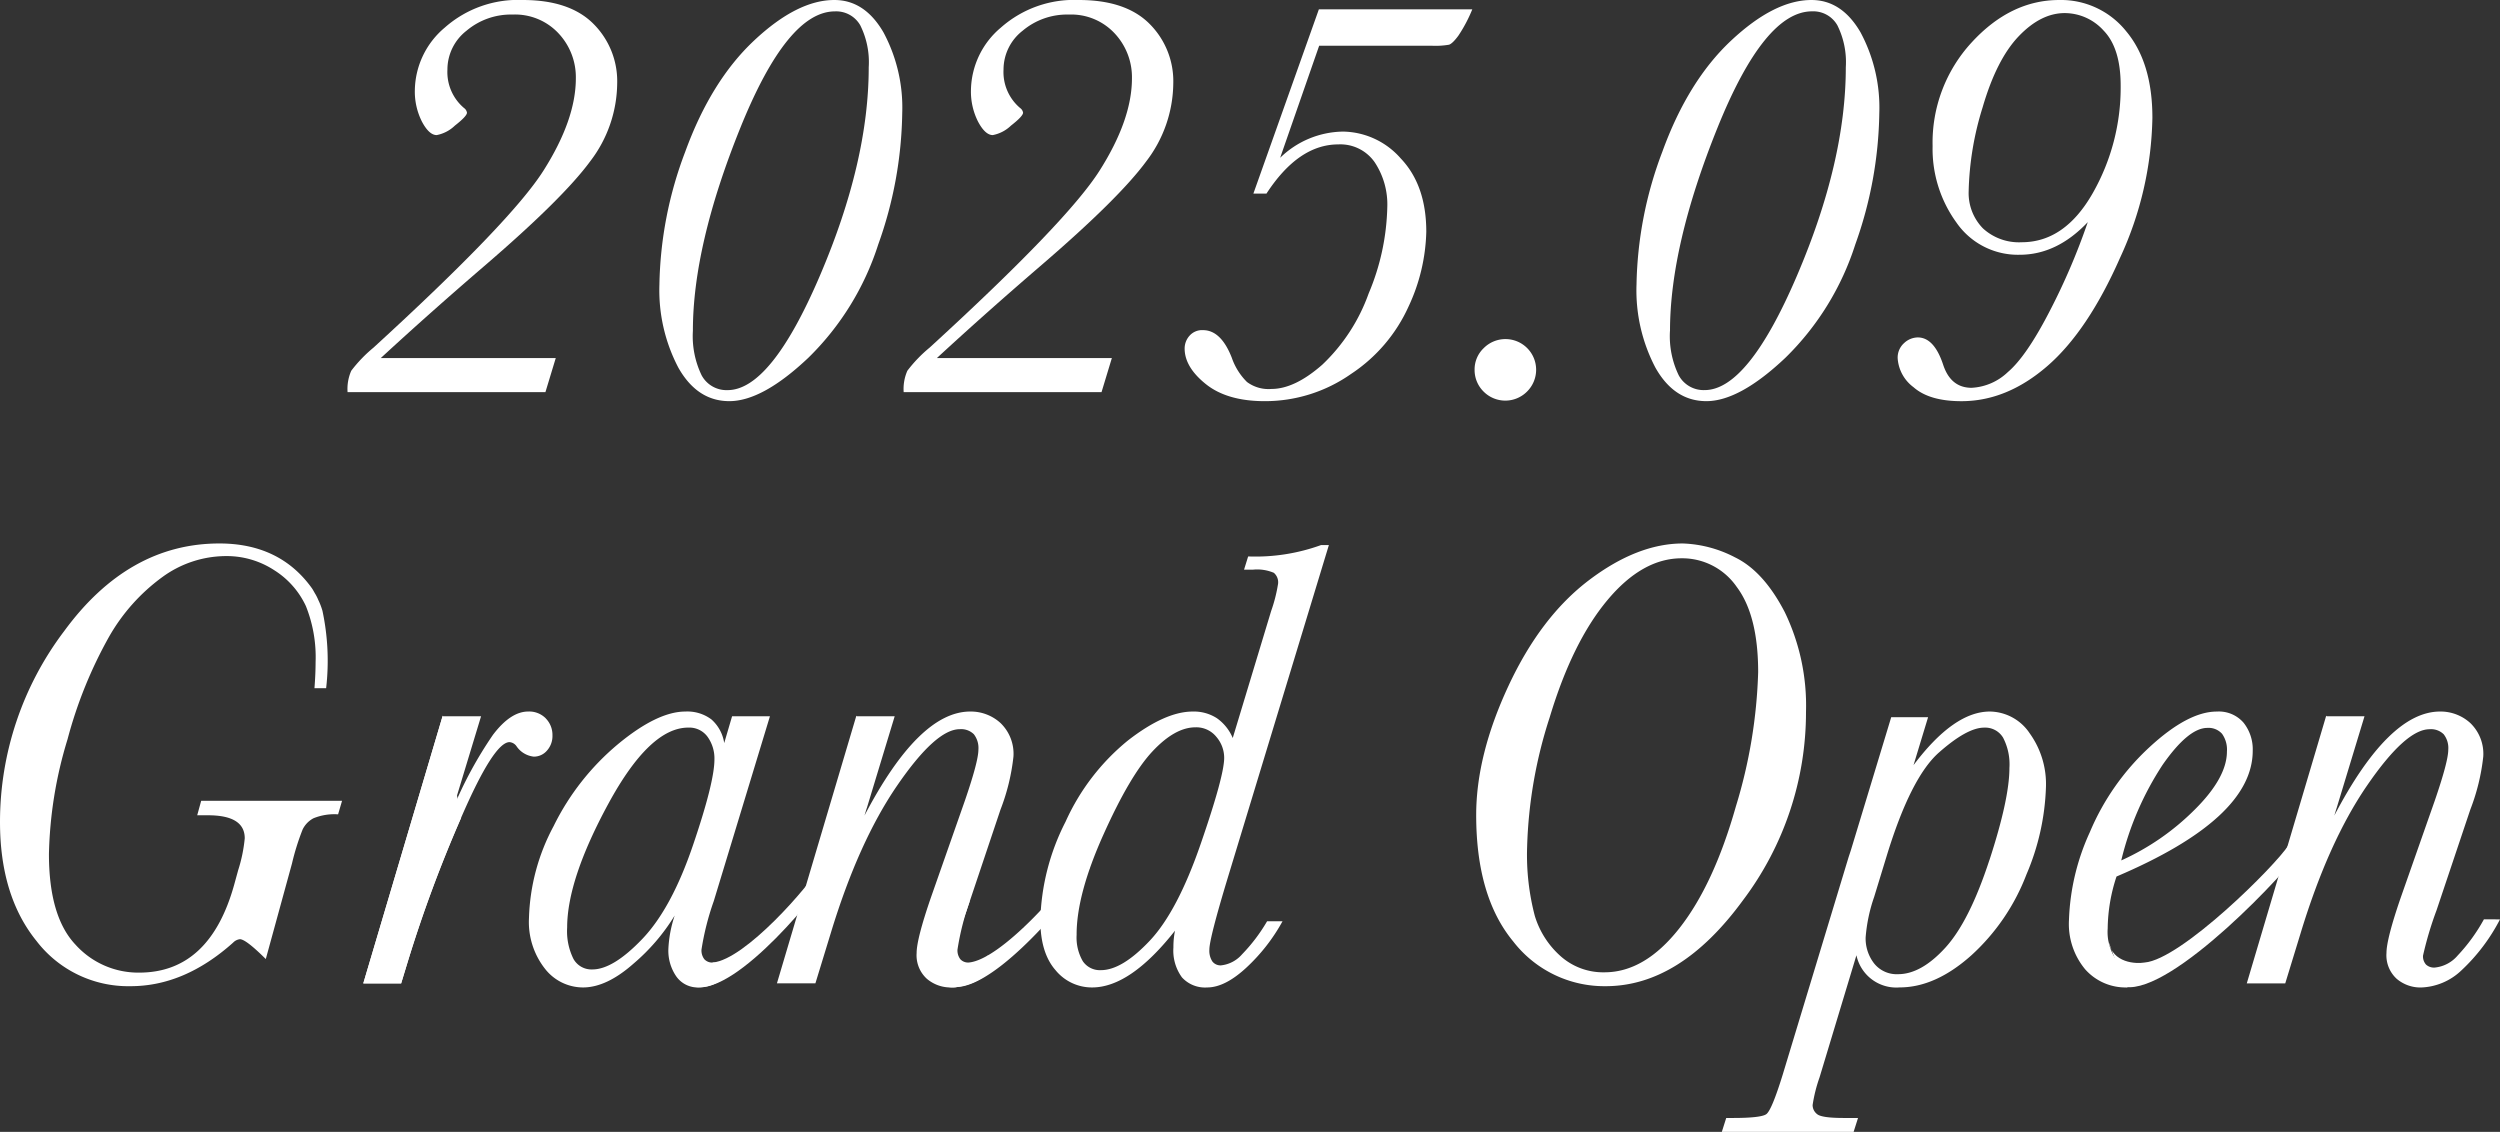 <svg xmlns="http://www.w3.org/2000/svg" xmlns:xlink="http://www.w3.org/1999/xlink" width="340" height="153.934" viewBox="0 0 340 153.934">
  <rect x="0" y="0" width="340" height="153.934" fill="#333333" stroke="none"/>
  <defs>
    <clipPath id="clip-path">
      <rect id="長方形_61" data-name="長方形 61" width="340" height="153.934" fill="#fff"/>
    </clipPath>
  </defs>
  <g id="グループ_150" data-name="グループ 150" transform="translate(0 0)">
    <g id="グループ_149" data-name="グループ 149" transform="translate(0 0)" clip-path="url(#clip-path)">
      <path id="パス_444" data-name="パス 444" d="M85.109,79.6h2.1a24.969,24.969,0,0,1-4.867,6.259Q79.4,88.6,76.959,88.6a4.237,4.237,0,0,1-3.431-1.374,6.173,6.173,0,0,1-1.157-4.072,11.137,11.137,0,0,1,.214-2.273Q66.5,88.6,61.307,88.6a6.382,6.382,0,0,1-4.977-2.359q-2.057-2.358-2.057-6.817A31.005,31.005,0,0,1,57.7,66.066,30.222,30.222,0,0,1,66.2,55q5.06-3.922,8.793-3.923a5.769,5.769,0,0,1,3.28.9,6.237,6.237,0,0,1,2.166,2.7L85.664,37.4a20.672,20.672,0,0,0,.944-3.733,1.691,1.691,0,0,0-.579-1.457,5.8,5.8,0,0,0-2.852-.428h-1.2l.558-1.8a26.147,26.147,0,0,0,9.906-1.543h1.071L79.791,73.59q-2.534,8.364-2.531,9.865a2.644,2.644,0,0,0,.407,1.608,1.394,1.394,0,0,0,1.181.534A4.406,4.406,0,0,0,81.7,84.1a23.205,23.205,0,0,0,3.41-4.5m-25.9,1.8a6.425,6.425,0,0,0,.834,3.624,2.8,2.8,0,0,0,2.469,1.223q2.87,0,6.645-4.009T76.1,69.022q3.175-9.2,3.175-11.643A4.381,4.381,0,0,0,78.2,54.507a3.5,3.5,0,0,0-2.831-1.285q-2.788,0-5.853,3.28T62.83,67.865q-3.625,8.083-3.624,13.53" transform="translate(87.214 45.693)" fill="#fff"/>
      <path id="パス_445" data-name="パス 445" d="M77.011,65.274q0-8.145,4.393-17.56t10.97-14.388q6.581-4.974,12.735-4.974a16.493,16.493,0,0,1,7.1,1.887q3.891,1.889,6.773,7.461a29.222,29.222,0,0,1,2.883,13.551,42.454,42.454,0,0,1-8.553,25.6Q104.76,88.561,94.618,88.561a15.661,15.661,0,0,1-12.576-6.09q-5.033-6.088-5.031-17.2m6.927,4.333A32.709,32.709,0,0,0,84.983,79,11.971,11.971,0,0,0,88.5,84.487a8.7,8.7,0,0,0,5.959,2.187q5.459,0,10.162-5.962t7.719-16.637a68.847,68.847,0,0,0,3.019-18.225q0-7.719-2.922-11.6a8.99,8.99,0,0,0-7.487-3.882q-5.342,0-10.1,5.7t-7.836,15.91a62.511,62.511,0,0,0-3.076,17.625" transform="translate(123.751 45.56)" fill="#fff"/>
      <path id="パス_446" data-name="パス 446" d="M115.865,74.641a7.333,7.333,0,0,1-5.725-2.464,9.639,9.639,0,0,1-2.205-6.671,31.093,31.093,0,0,1,2.849-12,33.223,33.223,0,0,1,8.1-11.536q5.252-4.849,9.156-4.846a4.439,4.439,0,0,1,3.647,1.522,5.811,5.811,0,0,1,1.241,3.8q0,4.63-4.63,8.9t-13.895,8.212a23.114,23.114,0,0,0-1.2,7.075,6.628,6.628,0,0,0,1.071,4.119,3.779,3.779,0,0,0,3.173,1.371m-2.4-14.753A33.653,33.653,0,0,0,125,50.5q4.415-4.372,4.419-7.933a3.709,3.709,0,0,0-.665-2.422,2.463,2.463,0,0,0-2-.8q-2.569,0-6.066,5a41.278,41.278,0,0,0-5.639,13.014" transform="translate(173.443 59.649)" fill="#fff"/>
      <path id="パス_447" data-name="パス 447" d="M52.6,71.257a1.441,1.441,0,0,1-1.157-.451,1.965,1.965,0,0,1-.386-1.309,36.444,36.444,0,0,1,1.671-6.6l7.636-25.131H55.217l-1.071,3.644a5.335,5.335,0,0,0-1.736-3.214,5.433,5.433,0,0,0-3.54-1.074q-3.817,0-9.2,4.46a34.069,34.069,0,0,0-8.728,11.129,28.052,28.052,0,0,0-3.347,12.5,10.281,10.281,0,0,0,2.169,6.882,6.57,6.57,0,0,0,5.17,2.552q3.214,0,6.877-3.238a27.161,27.161,0,0,0,5.6-6.541,16.726,16.726,0,0,0-.86,4.591,6.165,6.165,0,0,0,1.077,3.686,3.553,3.553,0,0,0,3.084,1.5c1.741,0,3.655-1.051,5.725-3.152M49.9,55.3q-2.913,8.579-6.882,12.737t-6.8,4.158a2.8,2.8,0,0,1-2.576-1.436,8.479,8.479,0,0,1-.855-4.268q0-6.515,5.615-16.851T49.258,39.306a3.065,3.065,0,0,1,2.636,1.267,5.054,5.054,0,0,1,.923,3.066q0,3.085-2.917,11.663" transform="translate(44.346 59.648)" fill="#fff"/>
      <path id="パス_448" data-name="パス 448" d="M43.784,38.063a3.171,3.171,0,0,0-2.4-.944q-2.4,0-4.8,3.173a54.4,54.4,0,0,0-5.415,9.99l3.8-12.518H29.821c-.026-.021-.042-.055-.07-.073l-10.8,36.4H24.1L25.043,71a181.41,181.41,0,0,1,7.2-19.406q4.462-10.312,6.6-10.313a1.289,1.289,0,0,1,.946.558,3.26,3.26,0,0,0,2.357,1.416,2.345,2.345,0,0,0,1.781-.816,2.977,2.977,0,0,0,.751-2.1,3.191,3.191,0,0,0-.9-2.273" transform="translate(30.456 59.648)" fill="#fff"/>
      <path id="パス_449" data-name="パス 449" d="M26.82,65.318h1.473q4.99,0,4.992,3.131a20.4,20.4,0,0,1-.892,4.33l-.542,1.973Q28.524,86.718,18.926,86.716A11.487,11.487,0,0,1,10.256,82.9q-3.6-3.817-3.6-12.31A57.1,57.1,0,0,1,9.192,54.961a59.638,59.638,0,0,1,5.67-13.978,25.865,25.865,0,0,1,7.219-8.063,14.744,14.744,0,0,1,8.572-2.852,11.827,11.827,0,0,1,6.695,1.953A11.48,11.48,0,0,1,41.6,36.864,18.7,18.7,0,0,1,42.92,44.52q0,1.545-.154,3.517h1.588a32.614,32.614,0,0,0-.5-10.524,9.069,9.069,0,0,0-.568-1.481,6.46,6.46,0,0,0-.368-.751c-.19-.3-.318-.589-.521-.871q-4.364-6.057-12.56-6.058-12.384,0-21.111,11.921A43.006,43.006,0,0,0,0,66.218Q0,76.3,4.974,82.427a15.721,15.721,0,0,0,12.792,6.134q7.312,0,13.931-5.918a1.54,1.54,0,0,1,.928-.472q.813,0,3.522,2.7L39.709,71.88a33.019,33.019,0,0,1,1.449-4.633,3.421,3.421,0,0,1,1.473-1.522,7.534,7.534,0,0,1,3.35-.534l.54-1.846H27.362Z" transform="translate(0 45.56)" fill="#fff"/>
      <path id="パス_450" data-name="パス 450" d="M69.224,70.29a4.7,4.7,0,0,1-3.131,1.65,1.582,1.582,0,0,1-1.178-.407,1.65,1.65,0,0,1-.409-1.223,47.532,47.532,0,0,1,1.843-6.176l4.588-13.679a28.318,28.318,0,0,0,1.76-7.206,5.8,5.8,0,0,0-1.76-4.567A5.99,5.99,0,0,0,66.82,37.12c-4.664,0-9.461,4.752-14.382,14.148l.287-.949.021-.036,3.8-12.521H51.4c-.026-.018-.042-.052-.068-.07l-1.215,4.093-9.586,32.3h5.232l2.1-6.861q3.77-12.392,9.028-20.05T65.4,39.521a2.464,2.464,0,0,1,1.911.686,3.055,3.055,0,0,1,.62,2.1q0,1.584-1.843,6.945L61.5,62.334q-1.971,5.705-1.971,7.633a4.321,4.321,0,0,0,1.392,3.5,4.98,4.98,0,0,0,3.326,1.178,8.328,8.328,0,0,0,5.464-2.315" transform="translate(65.132 59.649)" fill="#fff"/>
      <path id="パス_451" data-name="パス 451" d="M149.462,65.379A23.859,23.859,0,0,1,145.9,70.29a4.7,4.7,0,0,1-3.131,1.65,1.6,1.6,0,0,1-1.181-.407,1.66,1.66,0,0,1-.407-1.223,47.53,47.53,0,0,1,1.843-6.176l4.588-13.681a28.309,28.309,0,0,0,1.76-7.2,5.8,5.8,0,0,0-1.76-4.567A5.994,5.994,0,0,0,143.5,37.12c-4.664,0-9.46,4.752-14.385,14.148l.289-.949.018-.039,3.8-12.518H128.08c-.026-.018-.042-.055-.068-.073l-1.215,4.1-9.586,32.3h5.232l2.1-6.859q3.773-12.392,9.028-20.05t8.512-7.654a2.454,2.454,0,0,1,1.908.686,3.039,3.039,0,0,1,.623,2.1q0,1.588-1.843,6.947l-4.591,13.079q-1.971,5.705-1.971,7.633a4.325,4.325,0,0,0,1.392,3.5,4.988,4.988,0,0,0,3.326,1.178,8.346,8.346,0,0,0,5.464-2.315,25.452,25.452,0,0,0,5.256-6.947Z" transform="translate(188.351 59.649)" fill="#fff"/>
      <path id="パス_452" data-name="パス 452" d="M131.68,40.058a6.61,6.61,0,0,0-5.4-2.938c-3.282,0-6.744,2.451-10.383,7.289l1.979-6.515h-5.016l-.19.631-.722,2.383L107.386,55.95c-.115.368-.25.746-.362,1.111L98.1,86.521q-1.5,4.849-2.232,5.36t-4.5.514h-.944l-.6,1.89h17.925l.6-1.89h-1.929q-3,0-3.624-.514a1.556,1.556,0,0,1-.623-1.244,20.264,20.264,0,0,1,.946-3.772l5.013-16.6a5.543,5.543,0,0,0,5.876,4.374q4.849,0,9.716-4.33a28.679,28.679,0,0,0,7.526-11.019,32.79,32.79,0,0,0,2.656-11.88,11.818,11.818,0,0,0-2.229-7.354m-5.467,17.281q-2.726,8.341-6.006,11.921T113.8,72.84a3.922,3.922,0,0,1-3.259-1.457,5.541,5.541,0,0,1-1.157-3.558,21.924,21.924,0,0,1,1.157-5.49l1.718-5.618q3.257-10.632,7.093-14.023t6.158-3.386a2.833,2.833,0,0,1,2.57,1.371,7.871,7.871,0,0,1,.858,4.116q0,4.2-2.722,12.545" transform="translate(144.343 59.649)" fill="#fff"/>
      <path id="パス_453" data-name="パス 453" d="M36.282,62.05l2.364-3.324c4.411-.4,13.168-10.459,14.729-13.259l.31-.553,1.687.407-.3.529c-1.611,2.888-13,17.159-18.791,16.2" transform="translate(58.302 72.175)" fill="#fff"/>
      <path id="パス_454" data-name="パス 454" d="M112.275,63.73c6.5.959,22.334-16.035,24.145-18.924l.336-.527-1.9-.409-.349.553c-1.754,2.8-14.627,15.582-19.583,15.983-1.131.19-4.367.133-4.938-2.915" transform="translate(176.747 70.496)" fill="#fff"/>
      <path id="パス_455" data-name="パス 455" d="M69,45.127c-1.562,2.8-10.318,12.857-14.729,13.259a1.436,1.436,0,0,1-1.157-.448,1.961,1.961,0,0,1-.388-1.309A36.373,36.373,0,0,1,54.4,50.023L49.082,52a16.706,16.706,0,0,0-.858,4.591A6.163,6.163,0,0,0,49.3,60.273a3.553,3.553,0,0,0,3.084,1.5c.13,0,.266-.047.4-.06a5.289,5.289,0,0,0,.7-.1c.125-.031.25-.055.378-.094C59.94,59.83,69.254,48.1,70.7,45.51Z" transform="translate(77.492 72.516)" fill="#fff"/>
      <path id="パス_456" data-name="パス 456" d="M29.753,37.338l-10.8,36.4H24.1l.941-3.087a180.9,180.9,0,0,1,7.206-19.406" transform="translate(30.456 60)" fill="#fff"/>
      <path id="パス_457" data-name="パス 457" d="M34.4,38.723a53.145,53.145,0,0,1,3.5-18.056Q41.412,11.009,47.29,5.5T58.2,0q4.118,0,6.671,4.4A21.641,21.641,0,0,1,67.423,15.4a55.074,55.074,0,0,1-3.266,17.855,37.519,37.519,0,0,1-9.5,15.4q-6.237,5.9-10.751,5.9-4.356,0-6.929-4.552A22.654,22.654,0,0,1,34.4,38.723m4.554,6.257a12.251,12.251,0,0,0,1.186,6.058,3.844,3.844,0,0,0,3.525,2.018q5.9,0,12.552-15.54t6.65-28.369a11.259,11.259,0,0,0-1.147-5.7,3.769,3.769,0,0,0-3.446-1.9q-6.491,0-12.907,15.936t-6.413,27.5" transform="translate(55.28 0.001)" fill="#fff"/>
      <path id="パス_458" data-name="パス 458" d="M72.928,25.549H71.148L80.056.486h20.866a19.92,19.92,0,0,1-1.88,3.564C98.5,4.79,98.069,5.2,97.754,5.3a10.917,10.917,0,0,1-2.3.141H80.095L74.79,20.679a12.476,12.476,0,0,1,8.553-3.564,10.627,10.627,0,0,1,7.839,3.642q3.48,3.644,3.483,9.977a25.3,25.3,0,0,1-2.414,10.177,21.671,21.671,0,0,1-7.821,9.166,20.349,20.349,0,0,1-11.739,3.7q-5.107,0-8-2.315T61.8,46.613a2.608,2.608,0,0,1,.654-1.723,2.28,2.28,0,0,1,1.84-.772q2.456,0,3.921,3.762a8.57,8.57,0,0,0,2.059,3.285,4.9,4.9,0,0,0,3.324.952q3.167,0,6.929-3.306a24.85,24.85,0,0,0,6.3-9.682A31.883,31.883,0,0,0,89.36,27.449a10.389,10.389,0,0,0-1.723-6.178,5.688,5.688,0,0,0-4.93-2.414q-5.424,0-9.779,6.692" transform="translate(99.311 0.781)" fill="#fff"/>
      <path id="パス_459" data-name="パス 459" d="M76.928,21.852a3.994,3.994,0,0,1,1.23-2.93,4.172,4.172,0,1,1,5.9,5.9,4.163,4.163,0,0,1-5.923-.018,4.116,4.116,0,0,1-1.207-2.951" transform="translate(123.617 28.433)" fill="#fff"/>
      <path id="パス_460" data-name="パス 460" d="M85.375,38.723a53.2,53.2,0,0,1,3.5-18.056q3.5-9.659,9.385-15.164T109.168,0q4.118,0,6.674,4.4A21.668,21.668,0,0,1,118.394,15.4a55.012,55.012,0,0,1-3.269,17.855,37.515,37.515,0,0,1-9.5,15.4q-6.237,5.9-10.751,5.9-4.356,0-6.927-4.552a22.626,22.626,0,0,1-2.573-11.285m4.552,6.257a12.223,12.223,0,0,0,1.186,6.058,3.844,3.844,0,0,0,3.525,2.018q5.9,0,12.552-15.54t6.65-28.369a11.259,11.259,0,0,0-1.147-5.7,3.769,3.769,0,0,0-3.446-1.9q-6.491,0-12.9,15.936t-6.416,27.5" transform="translate(137.191 0.001)" fill="#fff"/>
      <path id="パス_461" data-name="パス 461" d="M124.852,30.209q-4.2,4.438-9.262,4.437a10.158,10.158,0,0,1-8.613-4.4,17.053,17.053,0,0,1-3.227-10.376,20.09,20.09,0,0,1,5.305-14.093Q114.36,0,120.973,0a11.359,11.359,0,0,1,9.109,4.257Q133.64,8.516,133.642,16a47.137,47.137,0,0,1-4.4,19.064q-4.391,9.96-9.9,14.729T107.67,54.56q-4.356,0-6.512-1.9A5.331,5.331,0,0,1,99,48.739a2.633,2.633,0,0,1,.871-2.078,2.772,2.772,0,0,1,1.861-.772q2.217,0,3.444,3.684,1.028,3.167,3.879,3.167a7.7,7.7,0,0,0,4.93-2.14q2.514-2.135,5.662-8.235a88.5,88.5,0,0,0,5.206-12.156M108.66,25.895a6.86,6.86,0,0,0,1.94,5.167,7.242,7.242,0,0,0,5.266,1.882q5.858,0,9.661-6.674a29.042,29.042,0,0,0,3.8-14.63q0-5.068-2.3-7.461a7.147,7.147,0,0,0-5.305-2.4q-3.246,0-6.257,3.147t-4.909,9.661a41.244,41.244,0,0,0-1.9,11.3" transform="translate(159.084 0.001)" fill="#fff"/>
      <path id="パス_462" data-name="パス 462" d="M45.039,53.332,46.444,48.7h-23.8Q29.339,42.525,36.9,36.03q10.535-9.068,14.216-14.075A17.656,17.656,0,0,0,54.8,11.324a11.01,11.01,0,0,0-3.227-8.079Q48.342,0,41.968,0A15.013,15.013,0,0,0,31.34,3.762a11.326,11.326,0,0,0-4.059,8.472,9.066,9.066,0,0,0,.97,4.317q.97,1.818,2,1.82a4.895,4.895,0,0,0,2.474-1.288c1.095-.855,1.645-1.444,1.645-1.76a.958.958,0,0,0-.4-.633,6.4,6.4,0,0,1-2.258-5.227,6.693,6.693,0,0,1,2.594-5.284,9.371,9.371,0,0,1,6.275-2.2A8.08,8.08,0,0,1,46.82,4.533a8.713,8.713,0,0,1,2.357,6.118q0,5.619-4.416,12.571t-23.1,24.051a18.863,18.863,0,0,0-3.029,3.149,6.161,6.161,0,0,0-.5,2.909Z" transform="translate(29.138 0.001)" fill="#fff"/>
      <path id="パス_463" data-name="パス 463" d="M74.05,53.332,75.455,48.7h-23.8q6.691-6.174,14.252-12.67,10.535-9.068,14.216-14.075A17.657,17.657,0,0,0,83.81,11.324a11.01,11.01,0,0,0-3.227-8.079Q77.353,0,70.979,0A15.013,15.013,0,0,0,60.351,3.762a11.326,11.326,0,0,0-4.059,8.472,9.066,9.066,0,0,0,.97,4.317q.97,1.818,2,1.82a4.895,4.895,0,0,0,2.474-1.288c1.095-.855,1.645-1.444,1.645-1.76a.958.958,0,0,0-.4-.633,6.4,6.4,0,0,1-2.258-5.227A6.693,6.693,0,0,1,63.32,4.179a9.371,9.371,0,0,1,6.275-2.2,8.08,8.08,0,0,1,6.236,2.555,8.713,8.713,0,0,1,2.357,6.118q0,5.619-4.416,12.571t-23.1,24.051a18.863,18.863,0,0,0-3.029,3.149,6.161,6.161,0,0,0-.5,2.909Z" transform="translate(75.757 0.001)" fill="#fff"/>
    </g>
  </g>
</svg>
